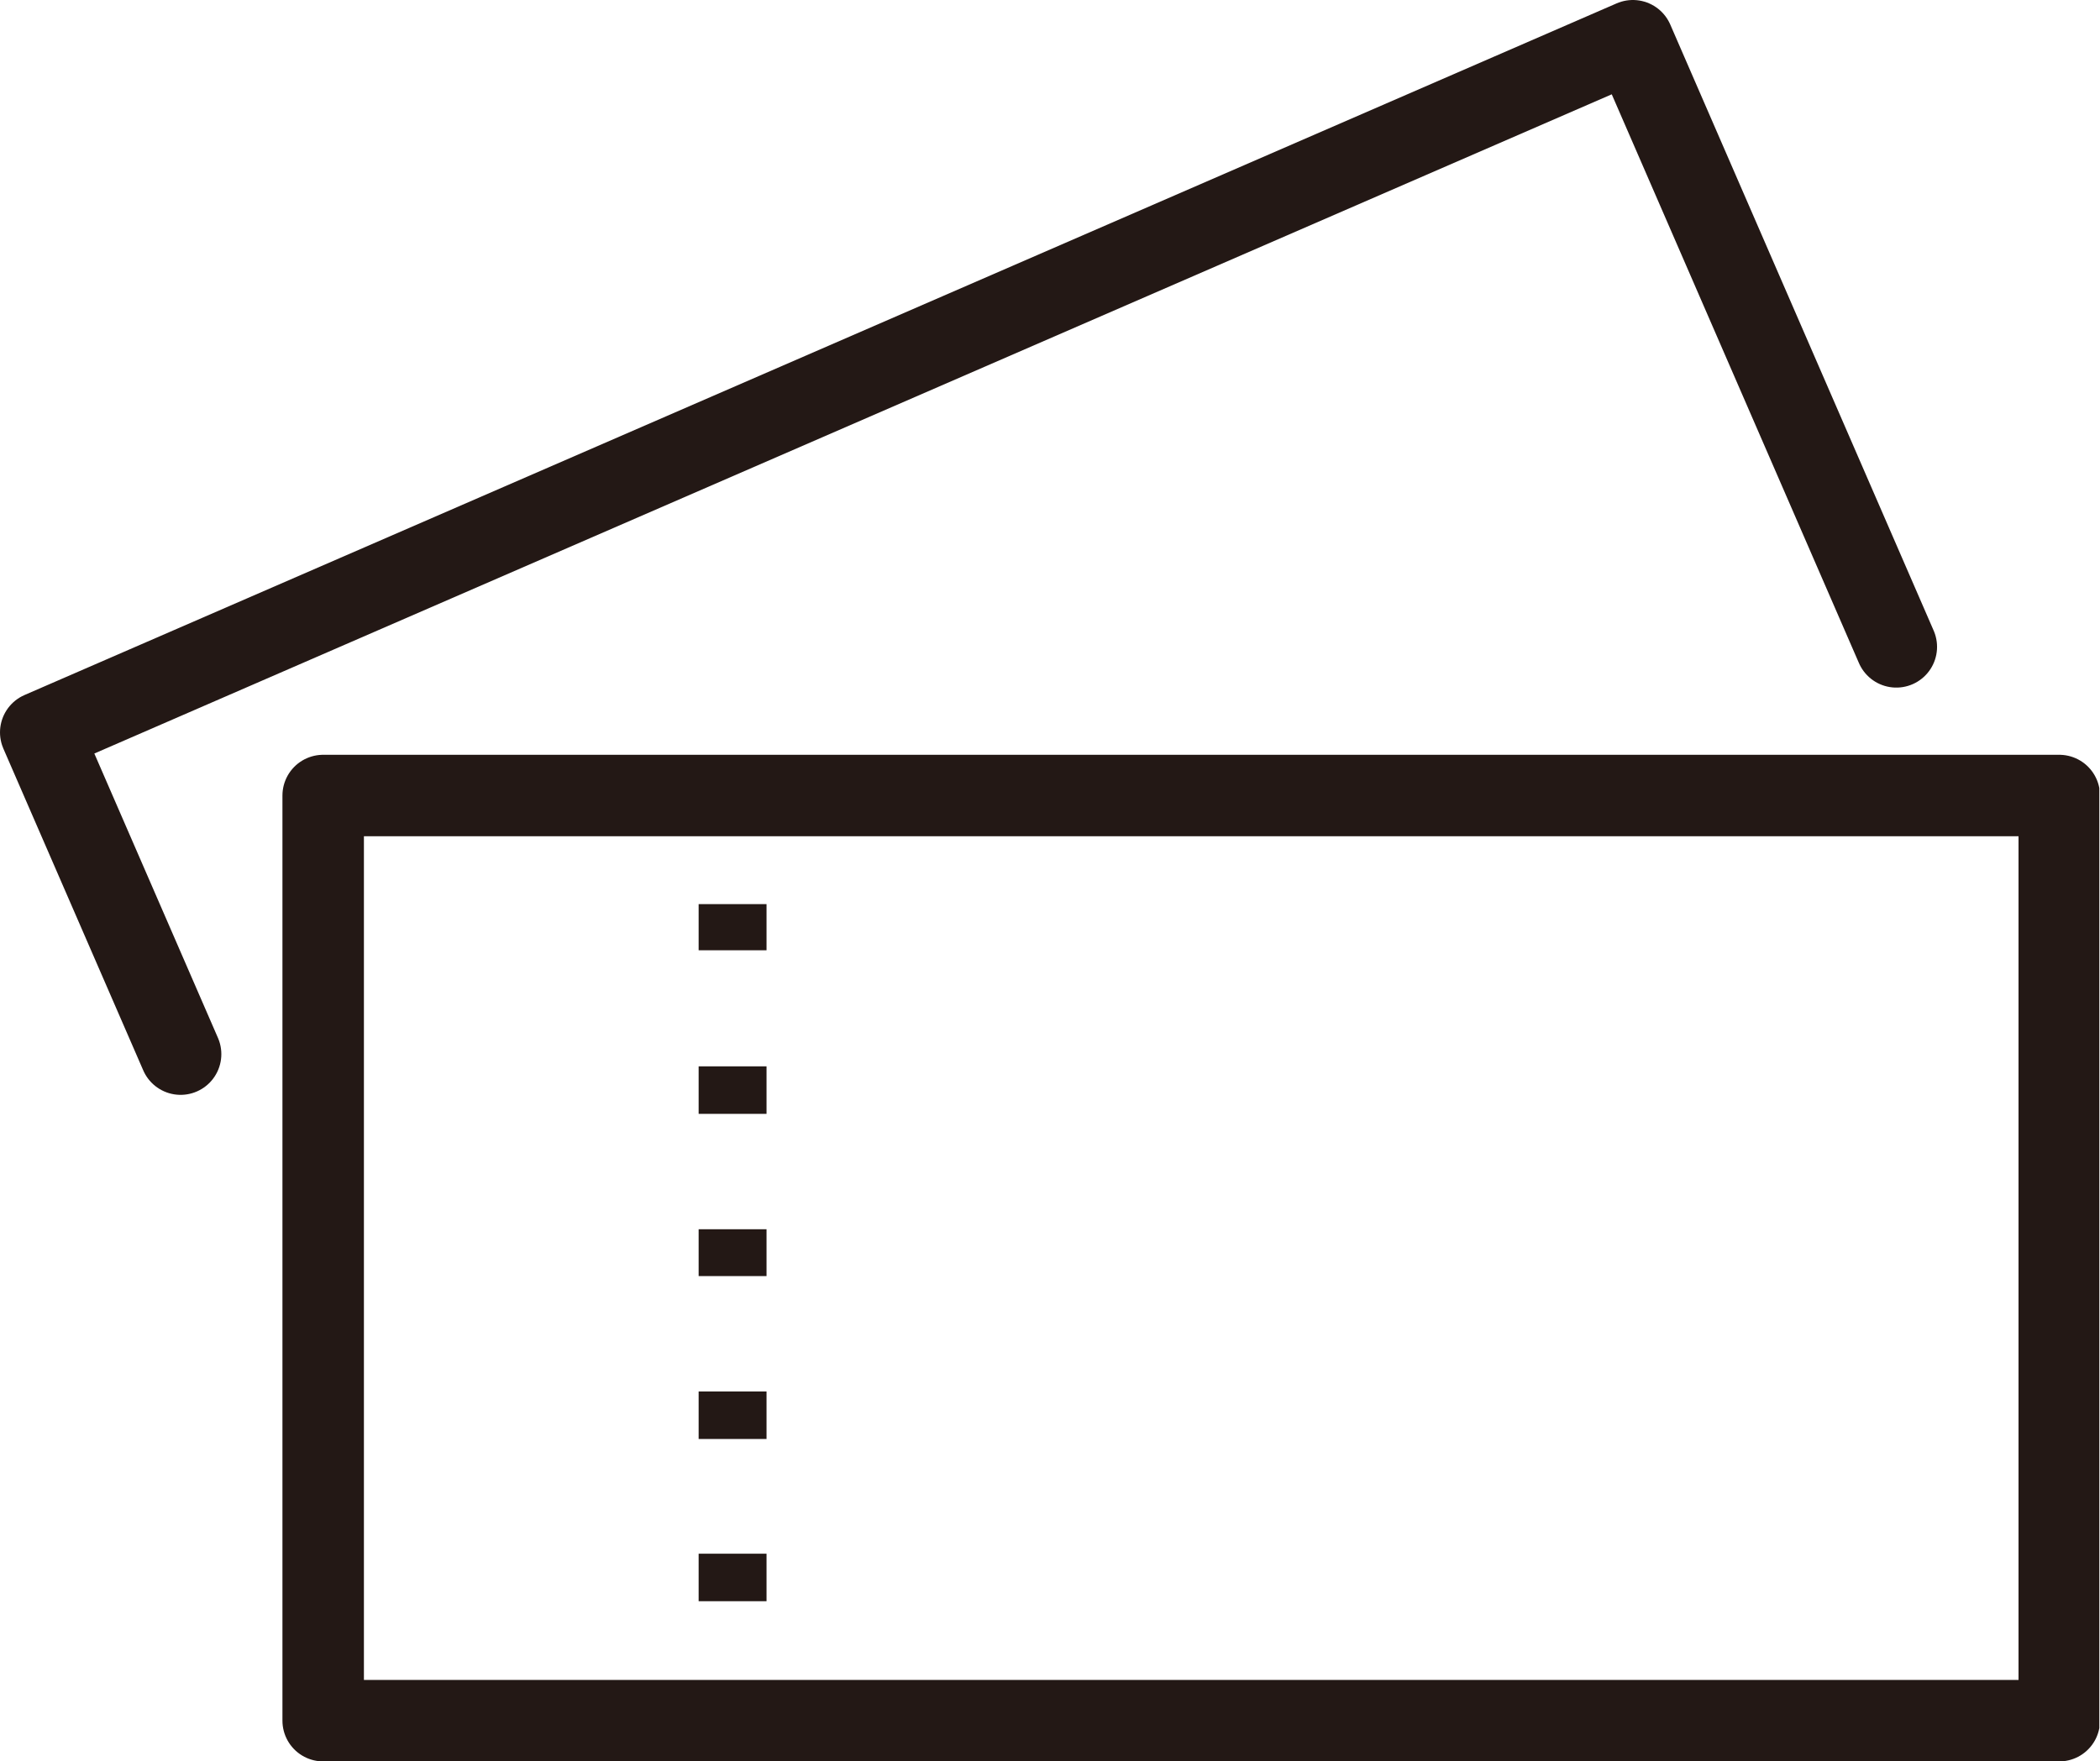 <svg xmlns="http://www.w3.org/2000/svg" xmlns:xlink="http://www.w3.org/1999/xlink" viewBox="0 0 30.93 25.95"><defs><style>.cls-1,.cls-3,.cls-4{fill:none;}.cls-2{clip-path:url(#clip-path);}.cls-3,.cls-4{stroke:#231815;}.cls-3{stroke-linecap:round;stroke-linejoin:round;stroke-width:1.2px;}.cls-4{stroke-miterlimit:10;}</style><clipPath id="clip-path" transform="translate(0 0)"><rect class="cls-1" width="30.92" height="25.95"/></clipPath></defs><g id="レイヤー_2" data-name="レイヤー 2"><g id="レイヤー_1-2" data-name="レイヤー 1"><g class="cls-2"><path class="cls-3" d="M30.33,11.72H4.76V25.35H30.33Z" transform="translate(0 0)"/><path class="cls-3" d="M2.66,15.53.6,10.79,24.05.6l3.88,8.93" transform="translate(0 0)"/><path class="cls-4" d="M10.79,13.32V14" transform="translate(0 0)"/><path class="cls-4" d="M10.79,15.71v.7" transform="translate(0 0)"/><path class="cls-4" d="M10.79,18.11v.69" transform="translate(0 0)"/><path class="cls-4" d="M10.79,20.5v.7" transform="translate(0 0)"/><path class="cls-4" d="M10.79,22.89v.7" transform="translate(0 0)"/></g></g></g></svg>